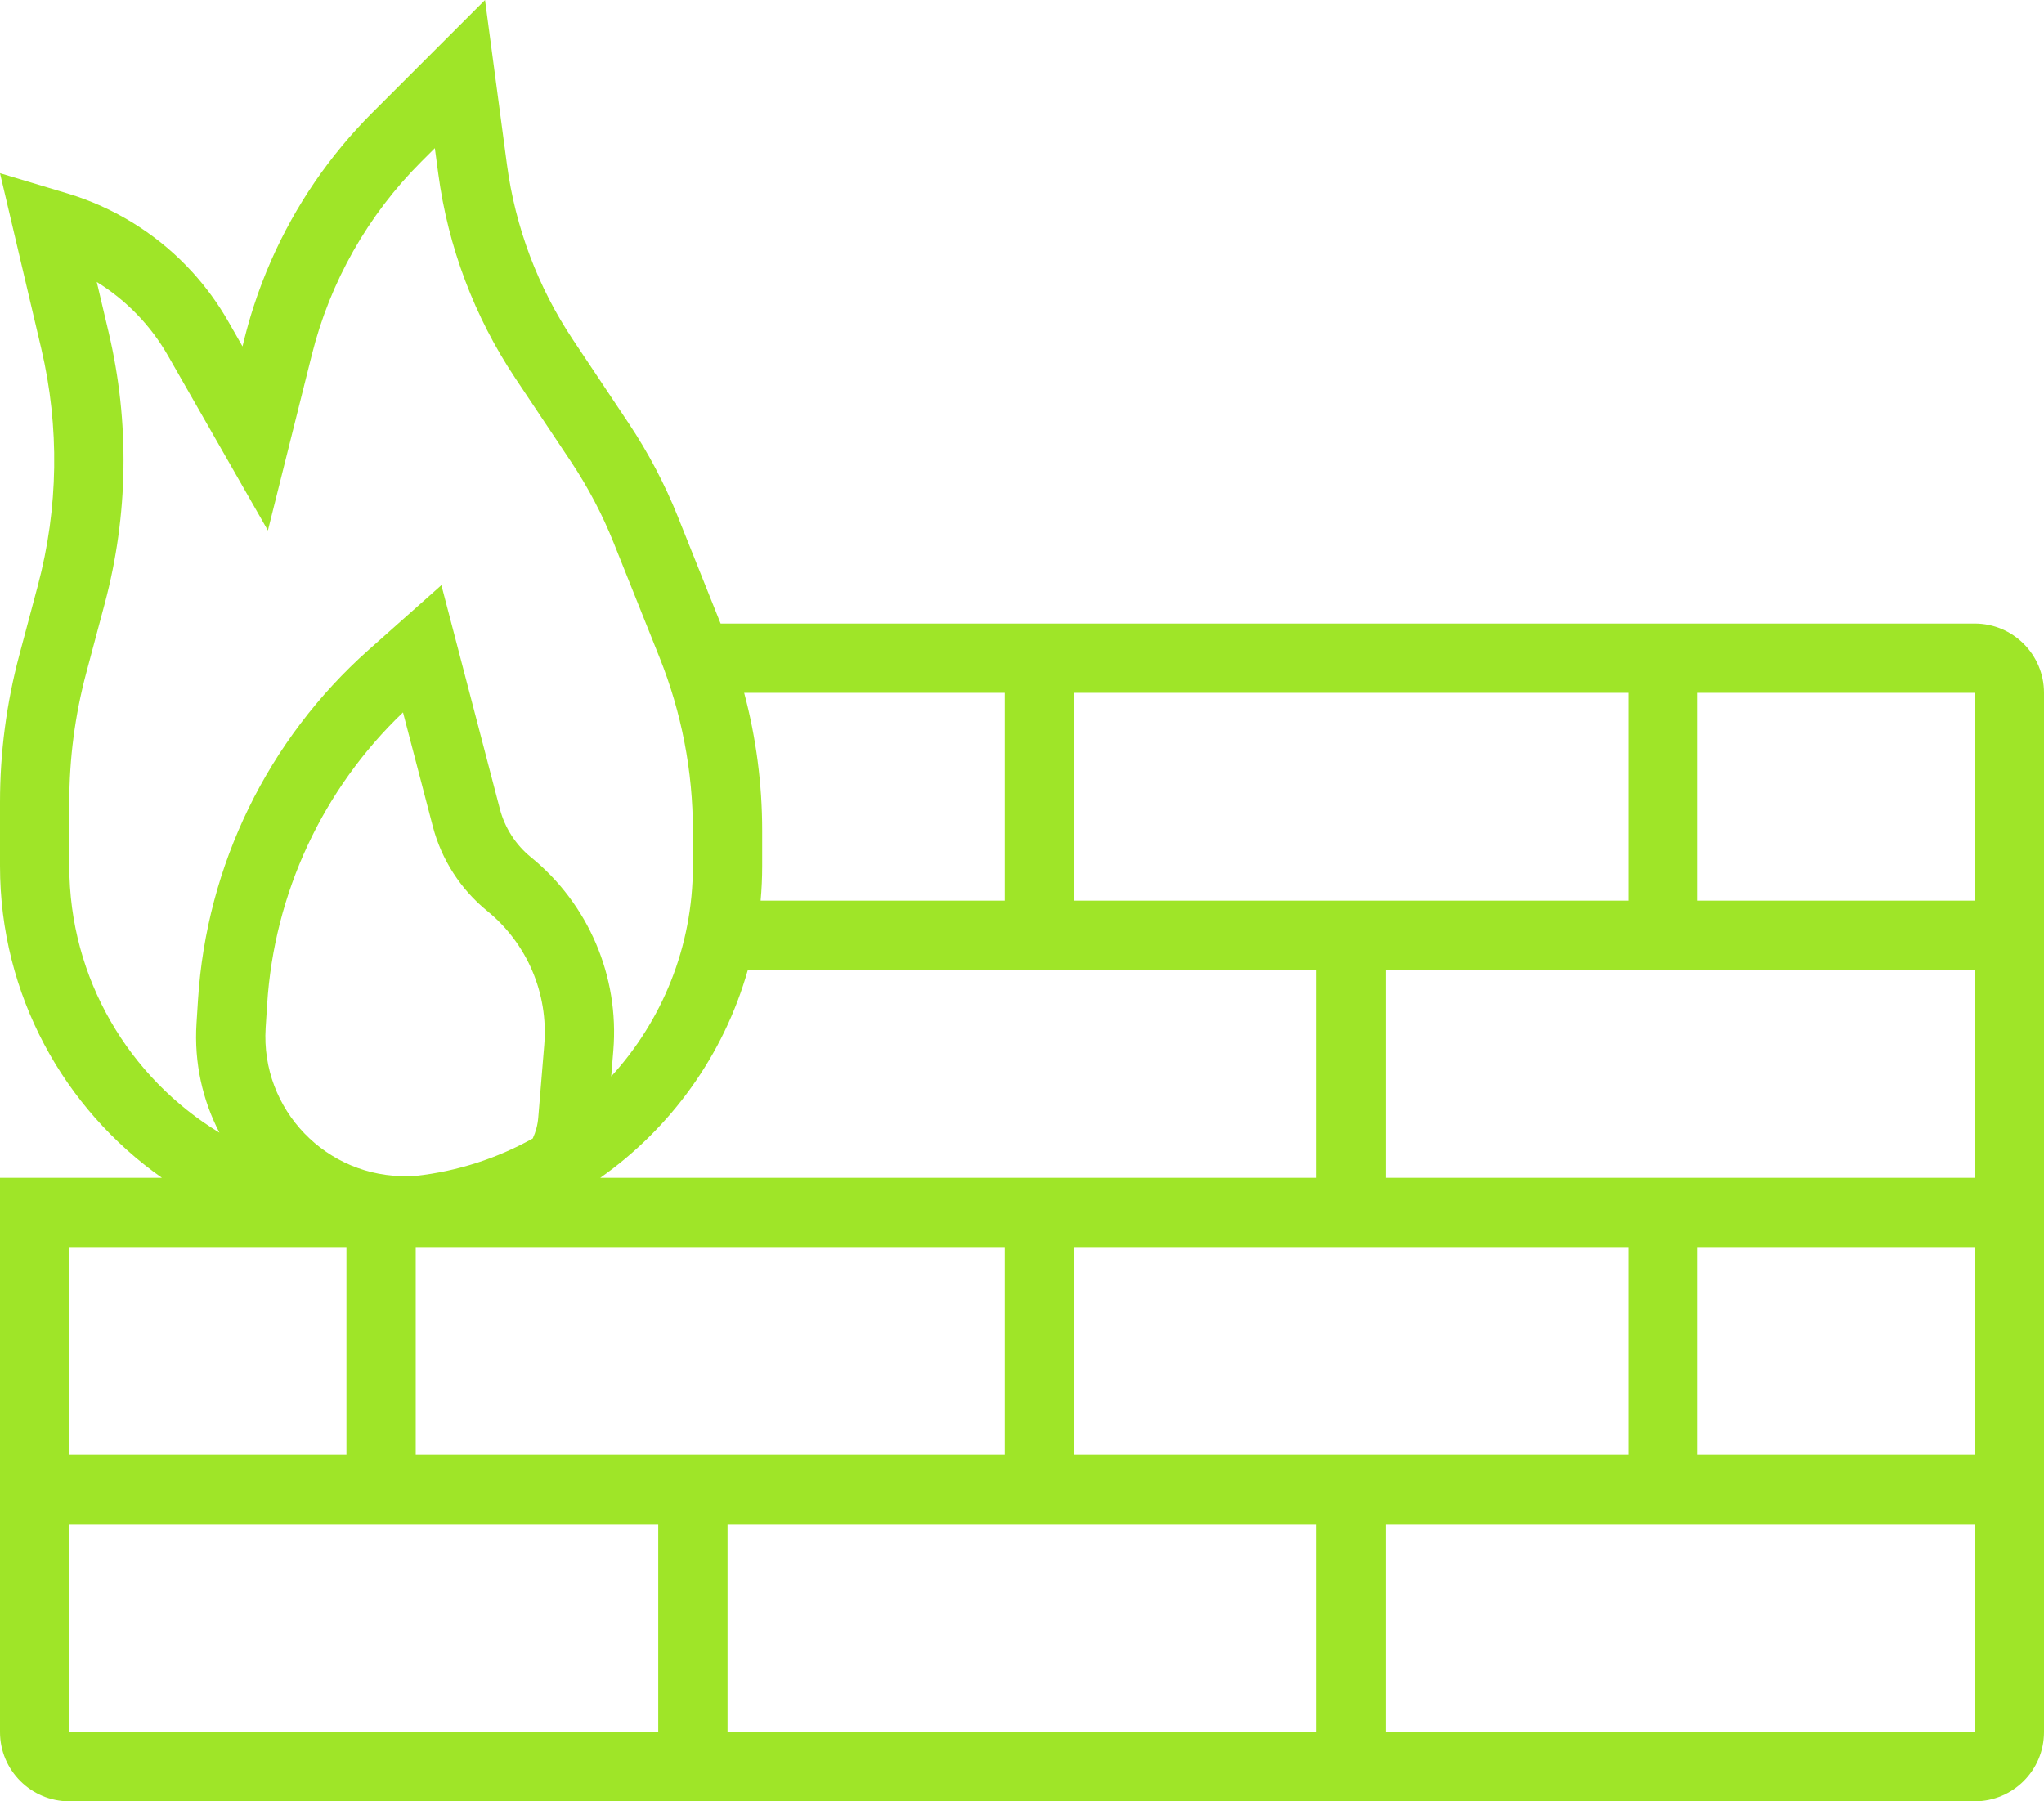 <svg width="59" height="52" viewBox="0 0 59 52" fill="none" xmlns="http://www.w3.org/2000/svg">
<path fill-rule="evenodd" clip-rule="evenodd" d="M5.548 7.85C4.643 6.859 3.497 6.105 2.212 5.669C2.122 5.638 2.03 5.609 1.939 5.582L0 5L1.192 10.066C1.722 12.32 1.688 14.671 1.091 16.909L0.557 18.912C0.187 20.298 0 21.726 0 23.161V25C0 28.72 1.847 32.009 4.674 34H0V50C0 51.105 0.895 52 2 52H57C58.105 52 59 51.105 59 50V20C59 18.895 58.105 18 57 18H20.8L19.571 14.928C19.192 13.979 18.714 13.071 18.147 12.22L16.538 9.807C15.526 8.289 14.875 6.56 14.633 4.751L14 0L10.742 3.258C9.512 4.488 8.528 5.93 7.832 7.509C7.638 7.948 7.467 8.398 7.319 8.856C7.222 9.155 7.136 9.457 7.059 9.762L7 10L6.586 9.275C6.291 8.759 5.942 8.282 5.548 7.85ZM38 34H17.326C19.363 32.566 20.891 30.458 21.586 28H38V34ZM29 26H21.955C21.985 25.671 22 25.337 22 25V23.974C22 22.63 21.825 21.294 21.48 20H29V26ZM11.998 33.945L11.797 33.951C9.43 34.014 7.519 32.033 7.668 29.671L7.711 28.994C7.913 25.786 9.317 22.778 11.633 20.565L12.493 23.856C12.744 24.815 13.293 25.67 14.063 26.297C15.216 27.235 15.832 28.681 15.71 30.163L15.537 32.261C15.52 32.476 15.464 32.68 15.378 32.865C14.357 33.435 13.214 33.811 11.998 33.945ZM17.642 31.074L17.703 30.327C17.879 28.188 16.99 26.1 15.325 24.745C14.886 24.387 14.571 23.899 14.428 23.35L12.741 16.892L10.641 18.76C7.73 21.348 5.96 24.981 5.715 28.868L5.672 29.545C5.6 30.683 5.848 31.761 6.334 32.698C3.736 31.119 2 28.262 2 25V23.161C2 21.9 2.164 20.645 2.489 19.427L3.023 17.424C3.705 14.868 3.745 12.183 3.139 9.608L2.793 8.14C3.639 8.662 4.348 9.39 4.849 10.267L7.733 15.314L9 10.247C9.527 8.137 10.618 6.21 12.156 4.672L12.552 4.276L12.651 5.016C12.932 7.126 13.693 9.145 14.874 10.917L16.483 13.329C16.973 14.065 17.386 14.85 17.714 15.671L19.038 18.981C19.674 20.569 20 22.264 20 23.974V25C20 27.341 19.106 29.473 17.642 31.074ZM31 26V20H47V26H31ZM49 26V20H57V26H49ZM57 34H40V28H57V34ZM2 50L2 36H10V42H2V44H19V50H2ZM12 42V36H29V42H12ZM49 42H57V36H49V42ZM47 42V36H31V42H47ZM21 50V44H38V50H21ZM40 50H57V44H40V50Z" fill="#9FE528"/>
</svg>
